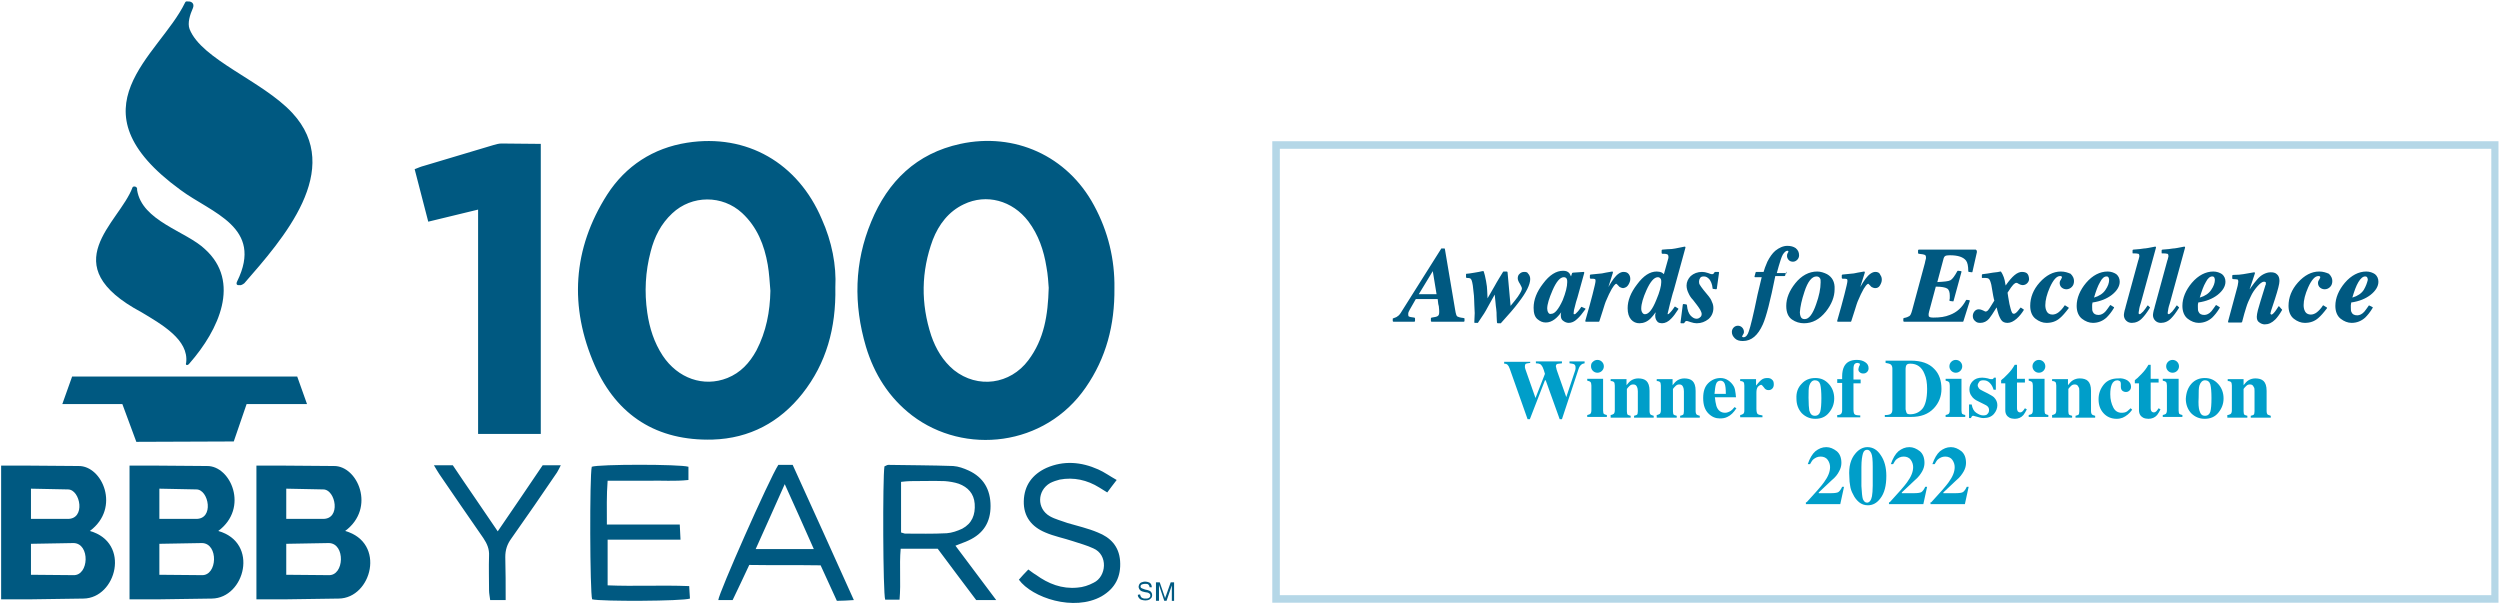 <svg width="662" height="160" viewBox="0 0 662 160" version="1.1" xmlns="http://www.w3.org/2000/svg">
  <style>
    .st0{fill:#005981}
    .st1{fill:#009ec9}
  </style>
  <path class="st0" d="M221.2 76.1c.2 10.8-2.4 20.1-8.7 28.1-6 7.6-14 11.9-23.8 12.2-14.7.4-25.3-6.3-31.2-19.6-6.8-15.5-5.9-30.9 3.3-45.3 4.9-7.6 12.2-12.3 21.1-13.7 15.9-2.5 29.4 5.4 35.7 20.2 2.7 6 3.9 12.3 3.6 18.1zM204 77c-.2-2.3-.3-4.6-.7-6.9-.9-5.2-2.8-10-6.8-13.7-5.2-4.8-13.3-4.8-18.5.1-3 2.8-4.7 6.2-5.7 10.1-1.4 5.3-1.7 10.7-.9 16.2.6 4.1 1.8 7.9 4.1 11.4 4 6 10.8 8.4 17.1 5.9 3.5-1.4 5.9-4 7.7-7.3 2.6-5 3.6-10.3 3.7-15.8zM295.1 76.3c.1 9.8-2.2 18.5-7.6 26.3-10.8 15.7-32.1 18-46 7.4-6.1-4.7-10-10.9-12.2-18.2-3.3-11.2-3.1-22.3 1.4-33.1 4.4-10.7 12-18.1 23.6-20.6 14.3-3.1 28.3 3.1 35.4 16.3 3.8 7 5.5 14.4 5.4 21.9zm-17.4-.1c-.1-1.3-.2-3.4-.6-5.5-.7-4.4-2.1-8.5-4.8-12.1-4.2-5.5-11.1-7.4-17.1-4.5-4 1.9-6.6 5.3-8.2 9.4-3.1 8.4-3.2 16.9-.4 25.4 1.2 3.5 3.1 6.7 6 9.1 6.3 5 14.9 3.8 19.7-2.6 4.2-5.6 5.2-11.9 5.4-19.2zM143.2 38.1v76.8h-16.6V55.5c-4.5 1.1-8.7 2.1-13.2 3.2-1.2-4.7-2.4-9.2-3.6-13.9 1-.4 1.7-.7 2.5-.9 6.1-1.8 12.3-3.7 18.4-5.5.7-.2 1.4-.4 2.1-.4 3.3 0 6.7.1 10.4.1zM263.8 158.9h-5.3c-3.3-4.4-6.8-9-10.2-13.6h-9.8c-.4 4.5.1 8.9-.3 13.5h-3.8c-.6-1.7-.7-32.2-.2-35.3.3-.1.7-.4 1-.4 5.7.1 11.5.1 17.2.3 1.4.1 2.8.6 4.1 1.2 3.9 1.8 5.8 5 5.8 9.4 0 4.3-1.9 7.3-5.8 9.1-1 .5-2.1.8-3.5 1.4 3.7 4.9 7.1 9.5 10.8 14.4zM238.6 141c.5.1.8.3 1.1.3 3.7 0 7.3.1 11-.1 1.4-.1 2.8-.6 4.1-1.2 2.6-1.4 3.5-3.7 3.3-6.6-.2-2.7-1.8-4.4-4.2-5.3-1.2-.4-2.5-.6-3.7-.7-3-.1-6.1 0-9.1 0-.8 0-1.5.1-2.5.2V141zM160.7 138.9H180c.1 1.4.1 2.5.2 4h-19.3V155c7.1.3 14.2-.1 21.6.2.1 1.2.1 2.3.2 3.3-1.9.7-23.5.8-25.9.2-.6-1.8-.7-32.6-.1-35.1 1.9-.7 23.3-.7 25.6 0v3.5c-3.6.4-7.1.1-10.6.2h-10.8c-.3 3.9-.2 7.5-.2 11.6zM206.1 123.1h3.8c5.3 11.7 10.7 23.5 16.2 35.8-1.7.1-3 .2-4.5.2-1.4-3.1-2.8-6.1-4.3-9.4-6.2-.1-12.5 0-18.9-.1-1.5 3.2-2.9 6.2-4.4 9.3h-3.8c.1-1.8 13.5-32.1 15.9-35.8zm1.7 5.1c-2.7 6-5.1 11.5-7.7 17.2h15.4c-2.5-5.7-5-11.2-7.7-17.2zM269.8 153.5c.7-.8 1.5-1.7 2.5-2.7.7.5 1.3 1 2 1.4 3.3 2.4 6.9 3.8 11 3.4 1.5-.1 3-.6 4.3-1.3 3.4-1.6 3.9-7.4-.1-9.1-1.7-.8-3.6-1.3-5.4-1.9-2.4-.8-5-1.3-7.3-2.3-3.6-1.5-5.8-4.2-5.7-8.3.1-4.2 2.3-7.1 6-8.8 4.6-2 9.2-1.6 13.7.4 1.6.7 3.1 1.8 4.9 2.8-1 1.3-1.7 2.2-2.5 3.3-.8-.5-1.5-.9-2.1-1.3-3.2-2-6.8-2.8-10.5-2.1-.8.2-1.7.5-2.5.9-3.5 2-3.6 6.8-.1 8.8 1.4.8 3.1 1.2 4.7 1.8 2.7.8 5.4 1.4 8 2.5 3.3 1.3 5.6 3.6 5.9 7.5.3 4.2-1.3 7.3-4.9 9.4-7.3 4.1-18.4.4-21.9-4.4zM133.9 158.9h-4.1c-.1-.9-.3-1.7-.3-2.6 0-3-.1-6.1 0-9.1.1-1.8-.5-3.2-1.5-4.7-3.9-5.6-7.8-11.3-11.7-17-.4-.6-.8-1.3-1.4-2.3h5c3.8 5.7 7.8 11.4 11.9 17.5 4.1-6 8-11.7 11.9-17.5h4.8c-.4.8-.7 1.4-1 1.9-4 5.9-8 11.7-12.1 17.5-1.1 1.5-1.6 3-1.6 4.9.1 3.7.1 7.4.1 11.4zM77.4 29.9c-7.9-8.5-24-14.1-27.2-22.2-.6-1.6.1-3.8.9-5.6.5-1.3-.6-1.8-1.3-1.7-.4-.1-.7 0-.8.3-6.8 14.1-31 27.9-1.2 49.6 8.2 6.1 22.1 9.8 15 24.2-.4.8 0 1.1.6 1 .3.1.8-.1 1.3-.5 10.1-11.6 26.6-30.1 12.7-45.1z"/>
  <path class="st0" d="M35.1 49.6c-3.5 9.5-21.2 20.5 2.4 33.1C43 86 50 90 49.3 96c-.3.8.4.9.9.2C58 87.3 63.8 74.6 54.3 66c-5-4.8-16.7-7.4-18-15.7.2-1-1-1.1-1.2-.7zM81.3 107l-2.6-7.3H19.1l-2.6 7.3h15.9l3.7 10 25.8-.1 3.4-9.9zM8.1 123.3zM23.8 140.6c8.2-6.1 3.3-17.3-3-17.2l-12.7-.1H.3v35.4h7.9l13.9-.2c8.7-.1 12.6-14.8 1.7-17.9zm-6-3.2H8.2v-8l9.8.2c3.3 0 4.8 8-.2 7.8zm1.6 14.9-11.2-.1V144l11.3-.2c4.4.1 4.1 8.7-.1 8.5zM57.8 140.6c8.2-6.1 3.3-17.3-3-17.2l-12.7-.1h-7.8v35.4h7.9l13.9-.2c8.7-.1 12.6-14.8 1.7-17.9zm-6-3.2h-9.6v-8l9.8.2c3.3 0 4.8 8-.2 7.8zm1.6 14.9-11.2-.1V144l11.3-.2c4.4.1 4.1 8.7-.1 8.5zM42.1 123.3zM75.7 123.3zM91.4 140.6c8.2-6.1 3.3-17.3-3-17.2l-12.7-.1h-7.8v35.4h7.9l13.9-.2c8.7-.1 12.6-14.8 1.7-17.9zm-6-3.2h-9.6v-8l9.8.2c3.3 0 4.8 8-.2 7.8zm1.6 14.9-11.2-.1V144l11.3-.2c4.4.1 4.1 8.7-.1 8.5zM301.3 157.5l.6-.1c0 .2.1.4.2.6.1.2.3.3.5.4.2.1.5.1.8.1.2 0 .5 0 .7-.1.2-.1.3-.2.4-.3.1-.1.1-.3.1-.4 0-.2 0-.3-.1-.4s-.2-.2-.4-.3c-.1-.1-.4-.1-.9-.2s-.8-.2-1-.3c-.2-.1-.4-.3-.5-.5-.1-.2-.2-.4-.2-.6 0-.2.1-.5.2-.7.1-.2.3-.4.6-.5.3-.1.6-.2.9-.2.4 0 .7.1 1 .2.3.1.5.3.6.5s.2.5.2.8h-.6c0-.3-.1-.5-.3-.7-.2-.2-.5-.2-.9-.2s-.7.1-.9.2c-.2.1-.3.3-.3.5s.1.3.2.4c.1.1.5.2 1 .4.5.1.9.2 1.1.3.3.1.5.3.6.5s.2.4.2.7c0 .3-.1.5-.2.7-.2.2-.4.4-.6.5s-.6.2-1 .2-.8-.1-1.1-.2-.5-.3-.7-.6-.2-.4-.2-.7zM306.1 159.1v-4.9h1l1.2 3.5c.1.3.2.6.2.7.1-.2.1-.4.3-.8l1.2-3.4h.9v4.9h-.6V155l-1.4 4.1h-.6l-1.4-4.2v4.2h-.8z"/>
  <path class="st1" d="M405.2 95.6v.5c-.5.1-.9.1-1.1.2-.2.1-.3.3-.3.7v.3c0 .1.1.3.1.4l2.7 7.7 2.5-6.4s-.1-.4-.3-1-.4-1-.5-1.1c-.2-.3-.3-.4-.5-.5-.2-.1-.6-.2-1.1-.2v-.5h6.9v.5c-.6.1-1.1.1-1.3.2-.2.1-.3.3-.3.6 0 .1 0 .2.1.4 0 .2.1.5.2.8l2.5 7.1h-.1l2.4-7.2c0-.1.1-.3.1-.4v-.5c0-.4-.2-.7-.5-.8-.2-.1-.5-.1-1.1-.2v-.5h4v.5c-.3.1-.6.1-.8.3-.3.2-.6.6-.8 1.2l-4.4 13.3h-.6l-3.7-10.3h-.2l-4 10.3h-.6l-4.7-13.3c-.2-.6-.4-.9-.6-1.1-.2-.2-.5-.3-.9-.3v-.5h6.9zM420.3 109.9c.4-.1.7-.2.8-.3.2-.2.3-.5.3-1v-6.5c0-.4-.1-.8-.2-.9-.2-.2-.4-.3-.9-.4v-.5h4.2v8.4c0 .5.1.8.2.9.1.1.4.2.8.3v.5h-5.2v-.5zm1.5-14.1c.3-.3.7-.5 1.2-.5s.9.2 1.2.5c.3.3.5.7.5 1.2s-.2.9-.5 1.2c-.3.3-.7.5-1.2.5s-.9-.2-1.2-.5c-.3-.3-.5-.7-.5-1.2s.1-.9.5-1.2zM426.4 109.9c.4 0 .7-.2.9-.3.2-.2.3-.5.3-1v-6.5c0-.4-.1-.8-.2-.9-.2-.2-.5-.3-.9-.3v-.5h4.2v1.6c.4-.5.8-1 1.3-1.3.5-.3 1.1-.5 1.8-.5.9 0 1.7.2 2.2.7.5.5.8 1.3.8 2.6v5.3c0 .5.1.8.3 1 .2.1.4.2.8.3v.5h-5.2v-.5c.4-.1.7-.2.8-.3.1-.1.2-.4.2-.9v-5.3c0-.5-.1-.9-.2-1.1-.2-.5-.5-.7-1-.7-.4 0-.7.1-1 .4-.3.3-.6.6-.7.8v5.9c0 .5.1.8.2.9.1.1.4.2.8.3v.5h-5.3v-.7zM438.6 109.9c.4 0 .7-.2.9-.3.2-.2.3-.5.3-1v-6.5c0-.4-.1-.8-.2-.9-.2-.2-.5-.3-.9-.3v-.5h4.2v1.6c.4-.5.8-1 1.3-1.3.5-.3 1.1-.5 1.8-.5.9 0 1.7.2 2.2.7.5.5.8 1.3.8 2.6v5.3c0 .5.1.8.3 1 .2.1.4.2.8.3v.5h-5.2v-.5c.4-.1.7-.2.8-.3.1-.1.2-.4.2-.9v-5.3c0-.5-.1-.9-.2-1.1-.2-.5-.5-.7-1-.7-.4 0-.7.1-1 .4-.3.3-.6.6-.7.8v5.9c0 .5.1.8.2.9.1.1.4.2.8.3v.5h-5.3v-.7zM452.3 101.5c.9-.9 2-1.4 3.3-1.4.7 0 1.4.2 2 .6s1.1.9 1.5 1.6c.3.5.4 1.2.5 2 0 .4.1.7.1.9h-5.6c.1.9.2 1.6.4 2.3.4 1.2 1.2 1.8 2.3 1.8.5 0 1-.2 1.5-.5.3-.2.6-.5 1-1l.5.3c-.7 1.1-1.5 1.9-2.4 2.3-.6.3-1.2.4-2 .4-1.1 0-2.1-.4-3-1.3-.9-.9-1.4-2.2-1.4-4.1 0-1.7.4-3 1.3-3.9zm4.7 2.8c0-1.3-.1-2.2-.3-2.7s-.6-.8-1.1-.8c-.6 0-1 .3-1.2.9-.2.6-.3 1.5-.4 2.6h3zM460.7 109.9c.4 0 .7-.2.9-.3.2-.2.3-.4.3-.9v-6.6c0-.5-.1-.8-.2-.9-.2-.2-.5-.3-.9-.3v-.5h4.2v1.7c.5-.6.9-1.1 1.4-1.5s1-.5 1.6-.5c.5 0 .9.1 1.2.4.4.3.5.7.5 1.3 0 .4-.1.8-.4 1.1s-.6.4-1 .4c-.5 0-.9-.2-1.2-.7-.3-.4-.6-.7-.7-.7-.3 0-.6.2-.9.5-.3.4-.4.9-.4 1.6v4.2c0 .7.1 1.2.3 1.4.2.2.6.3 1.3.4v.5h-5.9v-.6zM477.1 101.6c.9-1 2.1-1.5 3.6-1.5s2.6.5 3.6 1.6c.9 1 1.4 2.3 1.4 3.8s-.5 2.7-1.4 3.8c-.9 1.1-2.1 1.6-3.6 1.6-1.4 0-2.6-.5-3.6-1.5-.9-1-1.4-2.3-1.4-3.8-.1-1.7.4-3 1.4-4zm2 7.1c.3 1 .7 1.4 1.5 1.4.7 0 1.2-.4 1.4-1.1.2-.7.3-1.9.3-3.6 0-1.6-.1-2.8-.3-3.6-.2-.7-.7-1.1-1.4-1.1s-1.2.5-1.5 1.4c-.2.6-.2 1.7-.2 3.2 0 1.7.1 2.7.2 3.4zM486.5 109.9c.5 0 .8-.1 1-.3.2-.2.3-.5.3-1v-7.2h-1.3v-1h1.3v-.8c0-1 .2-1.9.5-2.5.6-1.2 1.7-1.8 3.4-1.8.9 0 1.6.2 2.2.6.6.4.9.9.9 1.6 0 .4-.1.7-.4 1-.3.3-.6.4-1 .4s-.7-.1-.9-.3c-.3-.2-.4-.5-.4-.8 0-.2.1-.5.2-.8.2-.3.2-.4.2-.5 0-.2-.1-.3-.2-.3s-.3-.1-.4-.1c-.4 0-.6.1-.8.3s-.3.7-.3 1.3v2.8h1.9v1h-1.9v6.8c0 .8.1 1.2.3 1.4.2.2.7.3 1.5.3v.5h-6.1v-.6zM499.3 109.9c.6 0 .9-.1 1.2-.2.4-.2.6-.6.6-1.2V97.6c0-.6-.2-1-.6-1.2-.2-.1-.6-.2-1.2-.3v-.6h6.7c2.7 0 4.8.7 6.2 2.2 1.3 1.3 1.9 3.1 1.9 5.3 0 2-.7 3.7-2 5.1-1.5 1.6-3.5 2.3-6 2.3h-7v-.5zm5.6-.5c.1.2.5.3.9.3 1.3 0 2.4-.5 3.2-1.4.8-.9 1.3-2.7 1.3-5.3 0-1.6-.2-2.9-.7-4-.7-1.8-2-2.7-3.7-2.7-.6 0-.9.1-1.1.4-.1.2-.2.5-.2.9v10.8c.1.5.2.8.3 1zM515.2 109.9c.4-.1.7-.2.8-.3.2-.2.3-.5.3-1v-6.5c0-.4-.1-.8-.2-.9-.2-.2-.4-.3-.9-.4v-.5h4.2v8.4c0 .5.1.8.2.9s.4.2.8.3v.5h-5.2v-.5zm1.5-14.1c.3-.3.7-.5 1.2-.5s.9.2 1.2.5c.3.3.5.7.5 1.2s-.2.9-.5 1.2c-.3.3-.7.5-1.2.5s-.9-.2-1.2-.5c-.3-.3-.5-.7-.5-1.2s.2-.9.5-1.2zM521.5 107.1h.6c.2 1.1.6 1.8 1.2 2.2.6.4 1.2.7 1.8.7.6 0 1-.1 1.2-.4.3-.3.4-.6.4-1s-.1-.7-.4-1c-.2-.2-.4-.3-.8-.5l-1.6-.8c-.9-.4-1.5-.9-1.8-1.4-.4-.5-.6-1.1-.6-1.8 0-.9.3-1.6.9-2.2.6-.6 1.4-.9 2.5-.9.5 0 1 .1 1.5.2.5.2.8.2 1 .2.2 0 .3 0 .4-.1.1-.1.1-.2.2-.3h.5v3.2h-.6c-.2-.7-.5-1.3-1-1.8s-1-.7-1.7-.7c-.5 0-.9.1-1.1.4-.2.3-.4.6-.4.9 0 .3.1.5.3.8.2.3.6.5 1.2.8l1.2.6c.7.4 1.3.7 1.6 1 .6.6.9 1.3.9 2.1s-.3 1.6-.9 2.3c-.6.7-1.5 1.1-2.7 1.1-.3 0-.6 0-.9-.1-.3-.1-.7-.2-1.1-.3l-.4-.1c-.1 0-.2-.1-.3-.1h-.1c-.1 0-.2 0-.3.1-.1.1-.2.3-.3.5h-.5v-3.6zM529.9 101.3v-.6c.2-.2.4-.4.7-.6l1.1-1.1c.7-.7 1.3-1.5 1.8-2.4h.6v3.7h2.1v1h-2.1v6.6c0 .3 0 .6.1.8.1.3.4.5.7.5.3 0 .5-.1.7-.3.2-.2.4-.5.6-.8l.5.3c-.3.6-.6 1.1-.9 1.5-.6.7-1.4 1-2.3 1-.5 0-1-.1-1.4-.3-.7-.4-1.1-1-1.1-2v-7.1h-1.1zM537.2 109.9c.4-.1.7-.2.8-.3.2-.2.3-.5.3-1v-6.5c0-.4-.1-.8-.2-.9-.2-.2-.4-.3-.9-.4v-.5h4.2v8.4c0 .5.1.8.2.9s.4.2.8.3v.5h-5.2v-.5zm1.5-14.1c.3-.3.7-.5 1.2-.5s.9.2 1.2.5c.3.3.5.7.5 1.2s-.2.9-.5 1.2c-.3.3-.7.5-1.2.5s-.9-.2-1.2-.5c-.3-.3-.5-.7-.5-1.2s.2-.9.5-1.2zM543.3 109.9c.4 0 .7-.2.9-.3.2-.2.3-.5.3-1v-6.5c0-.4-.1-.8-.2-.9-.2-.2-.5-.3-.9-.3v-.5h4.2v1.6c.4-.5.8-1 1.3-1.3.5-.3 1.1-.5 1.8-.5.9 0 1.7.2 2.2.7.5.5.8 1.3.8 2.6v5.3c0 .5.1.8.3 1 .2.1.4.2.8.3v.5h-5.2v-.5c.4-.1.7-.2.8-.3s.2-.4.2-.9v-5.3c0-.5 0-.9-.2-1.1-.2-.5-.5-.7-1-.7-.4 0-.7.1-1 .4-.3.3-.6.6-.7.8v5.9c0 .5.1.8.2.9s.4.2.8.3v.5h-5.3v-.7zM563.3 100.7c.7.5 1 1 1 1.7 0 .4-.1.7-.4 1s-.6.4-1 .4c-.3 0-.5-.1-.7-.2-.4-.2-.6-.6-.6-1.2v-.7c0-.4-.1-.7-.3-.8-.2-.1-.4-.2-.6-.2-.7 0-1.2.4-1.5 1.1-.3.7-.4 1.6-.4 2.6 0 1.4.3 2.5.8 3.5s1.3 1.4 2.2 1.4c.6 0 1.1-.1 1.5-.4.2-.2.5-.4.9-.8l.4.4c-.7 1-1.6 1.7-2.5 2.1-.5.2-1 .3-1.6.3-1.4 0-2.6-.5-3.5-1.5s-1.3-2.2-1.3-3.7.5-2.8 1.4-3.9c.9-1.1 2.2-1.6 3.8-1.6.9-.1 1.7.1 2.4.5zM565.3 101.3v-.6c.2-.2.4-.4.7-.6l1.1-1.1c.7-.7 1.3-1.5 1.8-2.4h.6v3.7h2.1v1h-2.1v6.6c0 .3 0 .6.1.8.1.3.4.5.7.5.3 0 .5-.1.7-.3.2-.2.4-.5.6-.8l.5.3c-.3.6-.6 1.1-.9 1.5-.6.7-1.4 1-2.3 1-.5 0-1-.1-1.4-.3-.7-.4-1.1-1-1.1-2v-7.1h-1.1zM572.7 109.9c.4-.1.7-.2.8-.3.2-.2.3-.5.3-1v-6.5c0-.4-.1-.8-.2-.9-.2-.2-.4-.3-.9-.4v-.5h4.2v8.4c0 .5.1.8.2.9s.4.2.8.3v.5h-5.2v-.5zm1.4-14.1c.3-.3.7-.5 1.2-.5s.9.2 1.2.5c.3.3.5.7.5 1.2s-.2.9-.5 1.2c-.3.3-.7.5-1.2.5s-.9-.2-1.2-.5c-.3-.3-.5-.7-.5-1.2s.2-.9.5-1.2zM580.3 101.6c.9-1 2.1-1.5 3.5-1.5 1.5 0 2.6.5 3.6 1.6.9 1 1.4 2.3 1.4 3.8s-.5 2.7-1.4 3.8c-.9 1.1-2.1 1.6-3.6 1.6-1.4 0-2.6-.5-3.6-1.5-.9-1-1.4-2.3-1.4-3.8.1-1.7.6-3 1.5-4zm2.1 7.1c.3 1 .7 1.4 1.5 1.4.7 0 1.2-.4 1.4-1.1s.3-1.9.3-3.6c0-1.6-.1-2.8-.3-3.6-.2-.7-.7-1.1-1.4-1.1s-1.2.5-1.5 1.4c-.2.6-.2 1.7-.2 3.2-.1 1.7 0 2.7.2 3.4zM589.8 109.9c.4 0 .7-.2.9-.3.2-.2.3-.5.3-1v-6.5c0-.4-.1-.8-.2-.9-.2-.2-.5-.3-.9-.3v-.5h4.2v1.6c.4-.5.8-1 1.3-1.3.5-.3 1.1-.5 1.8-.5.9 0 1.7.2 2.2.7.5.5.8 1.3.8 2.6v5.3c0 .5.1.8.3 1 .2.1.5.2.8.3v.5H596v-.5c.4-.1.7-.2.8-.3s.2-.4.2-.9v-5.3c0-.5 0-.9-.2-1.1-.2-.5-.5-.7-1-.7-.4 0-.7.1-1 .4-.3.3-.6.6-.7.8v5.9c0 .5.1.8.2.9s.4.2.8.3v.5h-5.3v-.7zM478.4 133c2.3-2.5 3.9-4.3 4.6-5.3 1.1-1.5 1.6-2.8 1.6-4 0-.7-.2-1.3-.6-1.9-.4-.6-1.1-.9-1.9-.9-.8 0-1.4.3-2 .8-.3.3-.5.7-.8 1.2h-.6c.5-1.5 1.2-2.7 2-3.4.9-.7 1.8-1.1 2.9-1.1 1 0 1.9.4 2.8 1.1.8.7 1.2 1.7 1.2 3.1 0 .7-.2 1.5-.6 2.2-.4.8-1 1.6-2 2.4l-3.4 3.2v.2h3.1c1.1 0 1.8-.1 2.1-.3s.7-.7 1-1.4h.5l-1 4.6h-9.1v-.5zM491.3 120.1c.9-1.1 2-1.7 3.2-1.7 1.4 0 2.6.7 3.5 2.1 1 1.4 1.5 3.3 1.5 5.5 0 2.6-.5 4.6-1.6 6-.9 1.2-2 1.8-3.3 1.8-.9 0-1.7-.3-2.3-.8-.6-.5-1.2-1.2-1.6-2.1-.4-.7-.7-1.5-.8-2.4-.1-.5-.2-1.3-.2-2.3-.2-2.7.4-4.7 1.6-6.1zm2 12.1c.3.6.6.9 1.1.9.6 0 1.1-.6 1.3-1.7.1-.6.2-1.6.2-2.8v-5c0-1.8-.1-3-.4-3.6-.3-.6-.6-.9-1.1-.9-.5 0-.9.3-1.1 1s-.4 1.8-.4 3.6v5c.1 1.7.2 2.9.4 3.5zM500.4 133c2.3-2.5 3.9-4.3 4.6-5.3 1.1-1.5 1.6-2.8 1.6-4 0-.7-.2-1.3-.6-1.9-.4-.6-1.1-.9-1.9-.9-.8 0-1.4.3-2 .8-.3.3-.5.7-.8 1.2h-.6c.5-1.5 1.2-2.7 2-3.4.9-.7 1.8-1.1 2.9-1.1 1 0 1.9.4 2.8 1.1.8.7 1.2 1.7 1.2 3.1 0 .7-.2 1.5-.6 2.2s-1 1.6-2 2.4l-3.4 3.2v.2h3.1c1.1 0 1.8-.1 2.1-.3s.7-.7 1-1.4h.5l-1 4.6h-9.1v-.5zM511.4 133c2.3-2.5 3.9-4.3 4.6-5.3 1.1-1.5 1.6-2.8 1.6-4 0-.7-.2-1.3-.6-1.9-.4-.6-1.1-.9-1.9-.9-.8 0-1.4.3-2 .8-.3.3-.5.7-.8 1.2h-.6c.5-1.5 1.2-2.7 2-3.4.9-.7 1.8-1.1 2.9-1.1 1 0 1.9.4 2.8 1.1.8.7 1.2 1.7 1.2 3.1 0 .7-.2 1.5-.6 2.2s-1 1.6-2 2.4l-3.4 3.2v.2h3.1c1.1 0 1.8-.1 2.1-.3s.7-.7 1-1.4h.5l-1 4.6h-9.1v-.5z"/>
  <path class="st0" d="M387.5 84.2c-1-.1-1.4-.3-1.6-.4-.2-.1-.4-.6-.6-1.9l-2.7-16c0-.1-.1-.1-.2-.1h-.7c-.1 0-.1 0-.1.1l-10.4 16.5c-.4.7-.8 1.2-1.2 1.4-.2.2-.6.3-1.1.5-.1 0-.1.1-.1.2v.5c0 .1.1.2.2.2h5.5c.1 0 .2-.1.2-.2v-.7c0-.1-.1-.2-.2-.2-.9-.1-1.3-.2-1.4-.3-.1 0-.2-.1-.2-.6 0-.2 0-.4.1-.6l.3-.6 1.6-2.8h5.8c.1 1.1.2 1.7.3 1.9.1.8.1 1.3.1 1.5 0 .6-.1.9-.4 1.1-.3.2-.9.3-1.6.4-.1 0-.2.1-.2.2v.7c0 .1.1.2.2.2h8.5c.1 0 .2-.1.2-.2v-.7c-.1 0-.2-.1-.3-.1zm-7.1-6.3h-4.7l3.7-6.1 1 6.1zM403.6 72c-.5 0-.9.2-1.2.5-.4.3-.5.8-.5 1.2 0 .4.2.9.6 1.5.4.7.5 1 .5 1.2 0 .3-.2.9-1.1 2.2-.4.6-1.1 1.4-1.9 2.4l-.8-8.9c0-.1-.1-.2-.2-.2h-.8c-.1 0-.1 0-.2.1l-1.1 1.8c-.4.7-.8 1.3-1.1 1.9l-1.9 3.3-.1-2.1c0-.6-.1-1.4-.3-2.5-.2-1.1-.4-1.9-.6-2.5 0-.1-.1-.1-.2-.1h-.2c-.1 0-.3.1-.9.2-.7.1-1.5.3-2.4.4l-.9.1c-.1 0-.1.1-.1.2v.7c0 .1.1.2.2.2.7 0 1 .1 1.1.3.1.1.3.4.5 1.7.1.8.2 1.7.3 2.7 0 .5.1 1.3.1 2.4l.1 2.2-.1 2.4v.1l.1.1h.8c.1 0 .1 0 .1-.1L393 83c.2-.3.6-1 1.3-2.3.3-.5.8-1.4 1.5-2.7l.2 2c.1.8.1 1.4.2 1.8.1.7.1 1.3.1 1.8 0 .8.1 1.4.1 1.8 0 .1.1.2.2.2h.8s.1 0 .1-.1c1.9-2.1 3.5-3.9 4.6-5.4 2.1-2.7 3.1-4.8 3.1-6.2 0-.6-.2-1.1-.6-1.5-.1-.3-.5-.4-1-.4zM418.9 81.3c-.1-.1-.2 0-.2 0-.1.2-.3.4-.5.7-.2.3-.4.5-.5.6l-.5.5c-.1.1-.2.1-.4.1 0 0-.1 0-.1-.1v-.2c0-.4.1-1 .4-2 .1-.5.3-1.2.6-2.1l1.8-6.5v-.2l-.1-.1-2.9.2c-.1 0-.1.1-.2.1l-.3.9c-.1-.3-.3-.6-.4-.8-.4-.5-.9-.7-1.7-.7-1.8 0-3.6 1.1-5.3 3.4-1.7 2.2-2.5 4.3-2.5 6.4 0 1.4.3 2.4 1 3 .7.6 1.4.9 2.2.9.9 0 1.6-.3 2.3-.8.7-.5 1.3-1.2 1.8-1.9-.1.4-.1.6-.1.8 0 .7.2 1.2.7 1.5.4.3.9.5 1.4.5.7 0 1.5-.3 2.2-1 .7-.6 1.4-1.5 2.2-2.6.1-.1 0-.2 0-.2l-.9-.4zm-8.9 1.5c-.2-.3-.3-.7-.3-1.1 0-1.1.5-2.7 1.4-4.8 1-2.3 2-3.5 3-3.5.4 0 .7.2.8.5.1.2.1.5.1.8 0 1.2-.4 2.8-1.2 4.8-1.1 2.4-2.1 3.6-3 3.6-.4.1-.6 0-.8-.3zM431.2 75.4c.3-.5.5-1 .5-1.5s-.1-.9-.4-1.3c-.3-.4-.7-.6-1.4-.6-.8 0-1.7.6-2.6 1.8-.4.5-.8 1.2-1.4 2.2l1.2-3.8V72s-.1-.1-.2-.1c-1.3.2-2.2.4-2.7.5-.8.1-1.8.2-3 .3-.1 0-.2.1-.2.2v.7c0 .1.1.2.2.2.5 0 .9 0 1.1.1.1 0 .2.1.2.5s-.3 1.6-.8 3.6c-.5 1.9-1.1 4.2-1.9 6.9v.2l.1.1h3.4c.1 0 .1 0 .2-.1.2-.6.5-1.5.9-2.8.4-1.3.7-2.3 1-2.9.4-1 .9-2 1.4-2.9.9-1.5 1.2-1.4 1.3-1.3l.1.1.3.3c.2.2.3.4.6.5.2.1.5.2.7.2.7-.1 1.1-.4 1.4-.9zM443.6 81.2h-.1s-.1 0-.1.1c-.3.4-.6.9-1 1.3-.5.6-.7.6-.7.6h-.1V83c0-.1.1-.4.6-2.5.4-1.5.7-2.8 1-3.6l3.1-11.3v-.2s-.1-.1-.2-.1c-1.1.2-2 .4-2.5.5s-1.2.2-2.2.2l-1.2.1c-.1 0-.2.1-.2.2v.7c0 .1.1.2.2.2h.6c.3 0 .6.1.8.2.1.1.2.3.2.5v.4l-1.2 4.3c-.2-.2-.4-.3-.5-.4-.4-.2-.9-.3-1.4-.3-1.8 0-3.5 1.1-5.2 3.4-1.7 2.2-2.5 4.3-2.5 6.3 0 1.3.3 2.3.9 3 .6.7 1.4 1 2.2 1 1.1 0 2.1-.4 3-1.3.4-.4.8-.9 1.3-1.6v.2c-.1.3-.1.5-.1.7 0 .8.3 1.3.7 1.7.3.2.7.3 1.1.3.8 0 1.7-.4 2.5-1.3.5-.5 1.1-1.3 1.8-2.4.1-.1 0-.2 0-.2l-.8-.5zm-8.7 1.6c-.2-.3-.3-.6-.3-1.1 0-1.2.5-2.9 1.4-4.9 1-2.2 2-3.4 3-3.4.4 0 .6.2.8.5.1.2.1.5.1.8 0 1-.4 2.6-1.3 4.7-1 2.5-2 3.8-3 3.8-.3 0-.5-.1-.7-.4zM455 72h-.8c-.1 0-.1 0-.2.1-.1.2-.2.3-.3.4-.1.1-.2.1-.4.1-.1 0-.3 0-1-.3-.6-.2-1.1-.3-1.6-.3-1.2 0-2.2.4-3 1.1-.7.7-1.1 1.6-1.1 2.5 0 .7.2 1.4.5 2 .3.7.7 1.3 1.2 1.8l1 1.3c.3.4.6.8.9 1.3.2.4.4.8.4 1.1 0 .4-.1.7-.4.9-.3.3-.6.4-1 .4-.5 0-1-.3-1.5-.8s-.9-1.5-1-2.8c0-.1-.1-.2-.2-.2l-.7-.1c-.1 0-.2.1-.2.2l-.6 4.7v.1l.1.1h.7c.1 0 .1 0 .2-.1s.2-.3.3-.4c.1-.1.2-.1.4-.1 0 0 .2 0 1 .3.6.2 1.1.3 1.6.3 1.2 0 2.2-.4 3.1-1.1.8-.7 1.3-1.7 1.3-2.9 0-.6-.1-1.1-.4-1.7-.2-.6-.5-1-.8-1.4l-1.4-1.7c-.5-.6-.8-1.1-1-1.4-.2-.3-.2-.6-.2-.9 0-.3.1-.6.3-.9.2-.3.5-.4 1-.4s.9.2 1.4.7c.4.5.8 1.3.9 2.5 0 .1.1.1.2.1l.7.1c.1 0 .2-.1.2-.1l.6-4.3v-.1c-.1-.1-.2-.1-.2-.1zM473 72.4l-.1-.1h-2.4l.5-1.8c.4-1.3.7-2.4 1.1-3.1.4-.6.8-1 1.2-1 .1 0 .2 0 .2.1l.1.1s0 .1-.2.4c-.2.3-.2.6-.2.8 0 .4.2.8.5 1.1.3.3.7.4 1.1.4.4 0 .8-.2 1.1-.5.3-.3.5-.7.5-1.2 0-.8-.3-1.4-.9-1.9-.6-.4-1.3-.6-2.2-.6-1.1 0-2.2.5-3.2 1.3-.8.7-1.5 1.7-2.1 2.9-.5 1.1-.8 2-1 2.7h-1.9c-.1 0-.2.1-.2.1l-.3 1.1v.1l.1.1h1.8l-1.1 4.6c-1.1 5.4-1.9 8.6-2.3 9.7-.3 1-.8 1.6-1.4 1.6-.1 0-.2 0-.3-.1-.1 0-.1-.1-.1-.1s0-.1.2-.4c.2-.3.3-.5.3-.8 0-.5-.2-.9-.5-1.2-.6-.6-1.6-.6-2.2 0-.3.3-.5.7-.5 1.2 0 .7.3 1.2.8 1.7s1.2.7 2.1.7c2.3 0 4-1.5 5.3-4.4.9-2 2-6.3 3.3-12.8h2.4c.1 0 .2-.1.2-.1l.3-1.1c.1.5.1.5 0 .5zM483.8 72.6c-.8-.4-1.7-.7-2.6-.7-2.2 0-4.2 1.1-5.8 3.1-1.6 2-2.4 4-2.4 6 0 1.7.5 2.9 1.5 3.6 1 .7 2.1 1 3.2 1 2.2 0 4.1-1 5.8-3.1 1.5-1.9 2.3-3.9 2.3-5.9.1-1.9-.6-3.2-2-4zm-6 4.7c.9-2.8 2-4.1 3.2-4.1.5 0 .8.2 1 .6.1.2.1.5.1 1 0 1.6-.4 3.6-1.2 5.8-.9 2.6-1.9 3.9-3 3.9-.6 0-.9-.2-1.1-.7-.1-.3-.2-.6-.2-1.1.1-1.5.5-3.3 1.2-5.4zM496.6 72c-.8 0-1.7.6-2.6 1.8-.4.5-.8 1.2-1.4 2.2l1.2-3.8V72s-.1-.1-.2-.1c-1.3.2-2.2.4-2.7.5-.8.1-1.8.2-3 .3-.1 0-.2.1-.2.2v.7c0 .1.1.2.2.2.5 0 .9 0 1.1.1.1 0 .2.1.2.5s-.3 1.6-.8 3.6c-.5 1.9-1.1 4.2-1.9 6.9v.2l.1.1h3.4c.1 0 .1 0 .2-.1.2-.6.5-1.5.9-2.8.4-1.3.7-2.3 1-2.9.4-1 .9-2 1.4-2.9.9-1.5 1.3-1.4 1.3-1.3l.1.1.3.3c.2.2.3.4.6.5.2.1.5.2.7.2.6 0 1-.2 1.3-.7.3-.5.5-1 .5-1.5s-.1-.9-.4-1.3c-.2-.6-.7-.8-1.3-.8zM523.3 66.2l-.1-.1h-15.1c-.1 0-.2.1-.2.2v.7c0 .1.1.2.2.2 1 .1 1.4.2 1.6.3.2.1.3.3.3.7 0 .2 0 .4-.1.6-.1.3-.1.5-.2.9l-3.4 12.6c-.2.7-.4 1.2-.7 1.4-.3.2-.8.4-1.4.5-.1 0-.2.1-.2.2v.6c0 .1.1.2.2.2h15.5c.1 0 .1 0 .2-.1l1.7-5.4v-.1l-.1-.1-.7-.1c-.1 0-.1 0-.2.1-1 1.9-2.4 3.2-4.3 3.9-1.2.5-2.6.7-4.3.7-.7 0-1-.1-1.1-.2-.2-.1-.2-.3-.2-.5v-.3c0-.1.1-.3.1-.5l1.8-6.7c1.5 0 2.5.2 3 .5s.7 1 .7 1.9v.5c0 .2 0 .4-.1.7 0 .1.1.2.1.2l.8.1c.1 0 .2 0 .2-.1l2.1-7.7v-.1l-.1-.1-.8-.1c-.1 0-.1 0-.2.1-.7 1.3-1.3 2.1-1.8 2.4-.5.3-1.7.4-3.5.5l1.6-6c.1-.5.3-.8.5-.9.1-.1.5-.2 1.3-.2 2.1 0 3.5.5 4.2 1.4.4.5.6 1.5.6 2.8 0 .1.1.2.1.2l.8.1c.1 0 .2 0 .2-.1l1.2-5.3c-.1-.4-.1-.5-.2-.5zM535.4 72c-.6 0-1.3.3-2 .9-.6.5-1.4 1.4-2.3 2.7l-.1-.5c-.1-.6-.2-1.2-.4-1.7s-.4-1-.7-1.4c0-.1-.1-.1-.2-.1-.3.1-1 .2-2 .3-1 .2-1.9.3-2.7.4-.1 0-.2.1-.2.2v.7s0 .1.1.1.1.1.1 0h.8c.4 0 .7.1.8.2.3.2.5.8.7 1.6l.5 2.9c.1.5.2 1 .3 1.3l-.5.8c-.6 1-1 1.6-1.2 1.8-.2.2-.4.3-.6.3 0 0-.2 0-.7-.3-.4-.2-.8-.3-1.1-.3-.5 0-.9.2-1.2.6-.3.4-.4.8-.4 1.2 0 .5.2 1 .6 1.3.4.4.8.5 1.4.5.9 0 1.7-.4 2.3-1.1.4-.5 1.1-1.5 2-3 .1.2.1.4.2.8.2.6.3 1.1.4 1.3.2.5.4.9.6 1.2.4.6 1 .8 1.7.8.8 0 1.6-.4 2.4-1.1.8-.7 1.4-1.5 1.9-2.3 0-.1 0-.2-.1-.2l-.6-.4c-.1-.1-.2 0-.2 0-.4.5-.7.9-.9 1.1-.4.4-.7.5-.8.5-.2 0-.4-.1-.5-.3-.1-.2-.3-.6-.4-1.1l-.3-1.2c-.1-.5-.2-1-.3-1.7l-.2-1.3c.7-1.1 1.2-1.8 1.5-2.1.3-.3.6-.5.8-.5.1 0 .3 0 .7.3.4.2.7.3 1 .3.5 0 .9-.2 1.2-.5.3-.3.5-.7.5-1.1 0-.4-.1-.7-.2-1-.3-.7-.9-.9-1.7-.9zM545.7 71.9c-2 0-3.9 1-5.6 2.9-1.7 1.9-2.5 4-2.5 6.2 0 1.5.5 2.7 1.4 3.4.9.7 1.9 1.1 2.9 1.1 1.4 0 2.6-.4 3.6-1.3.6-.5 1.4-1.4 2.3-2.6v-.1s0-.1-.1-.1l-.8-.5c-.1-.1-.2 0-.2 0-.5.8-1.1 1.4-1.6 1.8-.5.4-1.1.6-1.6.6-.7 0-1.3-.3-1.6-1-.2-.4-.3-.9-.3-1.5 0-1.3.4-2.9 1.2-4.7.9-2 1.8-3 2.7-3 .2 0 .3 0 .4.1.1.1.1.1.1.2v.1s-.1.1-.1.2l-.1.2c-.1.2-.2.4-.3.5 0 .1-.1.3-.1.5 0 .5.2 1 .6 1.3.4.3.8.4 1.2.4.5 0 1-.2 1.4-.6.4-.4.6-.9.6-1.6 0-.7-.3-1.3-.9-1.9-.7-.3-1.5-.6-2.6-.6zM554.1 80.1c2.1-.3 3.8-1 5.1-2 1.4-1.1 2.1-2.3 2.1-3.5 0-.8-.3-1.5-.9-2-.6-.4-1.4-.7-2.3-.7-2 0-4 1-5.7 3-1.6 1.9-2.5 4-2.5 6.1 0 1.5.5 2.7 1.4 3.4.9.7 1.9 1.1 2.9 1.1 1.4 0 2.6-.5 3.6-1.4.6-.6 1.3-1.4 2-2.6v-.1s0-.1-.1-.1l-.8-.5c-.1 0-.2 0-.2.1-.4.6-.8 1.1-1.1 1.5-.6.7-1.3 1-1.9 1-.8 0-1.3-.3-1.5-.8-.2-.3-.2-.7-.2-1.3v-.6c0-.2.1-.4.1-.6zm3.7-6.9c.3 0 .4.1.5.2.1.2.2.4.2.7 0 .8-.3 1.7-1 2.7-.6.9-1.6 1.6-3 2 .5-1.7 1-3.1 1.6-4.1.5-1 1.1-1.5 1.7-1.5zM568.8 80.9h-.1s-.1 0-.1.1c-.3.5-.7 1-1.1 1.5-.5.5-.8.7-.9.7 0 0-.1 0-.2-.1-.1 0-.1-.2-.1-.2 0-.2.1-.6.2-1.3 0-.2.2-.7.4-1.4l4-14.6v-.2s-.1-.1-.2-.1c-1.5.3-2.5.5-3 .5-.5.1-1.4.2-2.8.3-.1 0-.2.1-.2.2v.7s0 .1.1.1h.1c.6 0 1 0 1.3.1.1 0 .3.1.3.6 0 .1 0 .3-.1.5 0 .2-.1.4-.2.7l-3.3 12.1c-.1.5-.2.8-.3 1.1-.1.5-.2.9-.2 1.2 0 .6.2 1.1.6 1.5.4.4.9.6 1.5.6 1 0 2-.4 2.8-1.3.5-.5 1.2-1.4 2-2.7v-.1s0-.1-.1-.1l-.4-.4zM576.5 80.9h-.1s-.1 0-.1.1c-.3.5-.7 1-1.1 1.5-.5.5-.8.7-.9.7 0 0-.1 0-.2-.1-.1 0-.1-.2-.1-.2 0-.2.1-.6.2-1.3 0-.2.2-.7.4-1.4l4-14.6v-.2s-.1-.1-.2-.1c-1.5.3-2.5.5-3 .5-.5.1-1.4.2-2.8.3-.1 0-.2.1-.2.2v.7s0 .1.1.1h.1c.6 0 1 0 1.3.1.1 0 .3.1.3.6 0 .1 0 .3-.1.5 0 .2-.1.4-.2.7l-3.3 12.1c-.1.5-.2.8-.3 1.1-.1.5-.2.9-.2 1.2 0 .6.2 1.1.6 1.5.4.4.9.6 1.5.6 1 0 2-.4 2.8-1.3.5-.5 1.2-1.4 2-2.7v-.1s0-.1-.1-.1l-.4-.4zM582.1 80.1c2.1-.3 3.8-1 5.1-2 1.4-1.1 2.1-2.3 2.1-3.5 0-.8-.3-1.5-.9-2-.6-.4-1.4-.7-2.3-.7-2 0-4 1-5.7 3-1.6 1.9-2.5 4-2.5 6.1 0 1.5.5 2.7 1.4 3.4.9.7 1.9 1.1 2.9 1.1 1.4 0 2.6-.5 3.6-1.4.6-.6 1.3-1.4 2-2.6v-.1s0-.1-.1-.1l-.8-.5c-.1 0-.2 0-.2.1-.4.6-.8 1.1-1.1 1.5-.6.7-1.3 1-1.9 1-.8 0-1.3-.3-1.5-.8-.2-.3-.2-.7-.2-1.3v-.6c0-.2.1-.4.1-.6zm3.7-6.9c.3 0 .4.1.5.2.1.2.2.4.2.7 0 .8-.3 1.7-1 2.7-.6.9-1.6 1.6-3 2 .5-1.7 1-3.1 1.6-4.1.5-1 1.1-1.5 1.7-1.5zM603.5 81.1h-.1s-.1 0-.1.1c-.3.5-.6.9-.8 1.2-.6.8-.9.9-1 .9-.1 0-.1 0-.2-.1 0 0-.1-.1-.1-.2s.1-.6 1.2-3.8c.8-2.5 1.2-4 1.2-4.8 0-.8-.2-1.4-.7-1.8-.4-.4-1-.5-1.6-.5-.7 0-1.3.2-1.9.5-.6.3-1.2.8-1.7 1.4-.5.6-1.1 1.3-1.7 2.2-.1.2-.2.3-.3.4l1.4-4.2v-.2s-.1-.1-.2-.1c-1.3.2-2.2.4-2.9.5-.6.1-1.5.2-2.7.2-.1 0-.2.1-.2.2v.7c0 .1.1.2.2.2.7 0 1 .1 1.2.1 0 0 .2.1.2.5 0 .1 0 .3-.1.8 0 .2-.1.5-.2.9l-2.4 8.9v.2l.1.1h3.4c.1 0 .1-.1.2-.1.4-1.6.8-3 1.1-3.9.3-1 .7-1.9 1.2-2.9.4-.9 1-1.8 1.7-2.6s1.3-1.3 1.8-1.3c.1 0 .3 0 .4.1.1 0 .1.1.1.3v.2c0 .1 0 .2-.1.3l-1.3 4.2c-.2.8-.5 1.6-.7 2.4-.2.8-.3 1.4-.3 1.8 0 .7.2 1.2.7 1.5.4.3.9.5 1.4.5 1 0 1.9-.4 2.8-1.3.5-.5 1.1-1.3 1.8-2.5 0-.1 0-.2-.1-.2l-.7-.8zM614.1 71.9c-2 0-3.9 1-5.6 2.9-1.7 1.9-2.5 4-2.5 6.2 0 1.5.5 2.7 1.4 3.4.9.7 1.9 1.1 2.9 1.1 1.4 0 2.6-.4 3.6-1.3.6-.5 1.4-1.4 2.3-2.6v-.1s0-.1-.1-.1l-.8-.5c-.1-.1-.2 0-.2 0-.5.8-1.1 1.4-1.6 1.8-.5.4-1.1.6-1.6.6-.7 0-1.3-.3-1.6-1-.2-.4-.3-.9-.3-1.5 0-1.3.4-2.9 1.2-4.7.9-2 1.8-3 2.7-3 .2 0 .3 0 .4.1.1.1.1.1.1.2v.1s-.1.1-.1.2l-.1.2c-.1.2-.2.4-.3.5 0 .1-.1.3-.1.5 0 .5.2 1 .6 1.3.4.3.8.4 1.2.4.5 0 1-.2 1.4-.6.4-.4.6-.9.6-1.6 0-.7-.3-1.3-.9-1.9-.7-.3-1.5-.6-2.6-.6zM627.4 80.9c-.1 0-.2 0-.2.1-.4.6-.8 1.1-1.1 1.5-.6.7-1.3 1-1.9 1-.8 0-1.3-.3-1.5-.8-.2-.3-.2-.7-.2-1.3v-.6c0-.2.1-.4.1-.7 2.1-.3 3.8-1 5.1-2 1.4-1.1 2.1-2.3 2.1-3.5 0-.8-.3-1.5-.9-2-.6-.4-1.4-.7-2.3-.7-2 0-4 1-5.7 3-1.6 1.9-2.5 4-2.5 6.1 0 1.5.5 2.7 1.4 3.4.9.7 1.9 1.1 2.9 1.1 1.4 0 2.6-.5 3.6-1.4.6-.6 1.3-1.4 2-2.6v-.1s0-.1-.1-.1l-.8-.4zm-1.5-4.1c-.6.9-1.6 1.6-3 2 .5-1.7 1-3.1 1.6-4.1.6-1 1.2-1.5 1.8-1.5.3 0 .4.1.5.2.1.2.2.4.2.7-.2.8-.5 1.7-1.1 2.7z"/>
  <path d="M659.7 39.4v118.2H338.9V39.4h320.8m2-2H336.9v122.2h324.7V37.4h.1z" fill="#b5d7e7"/>
</svg>